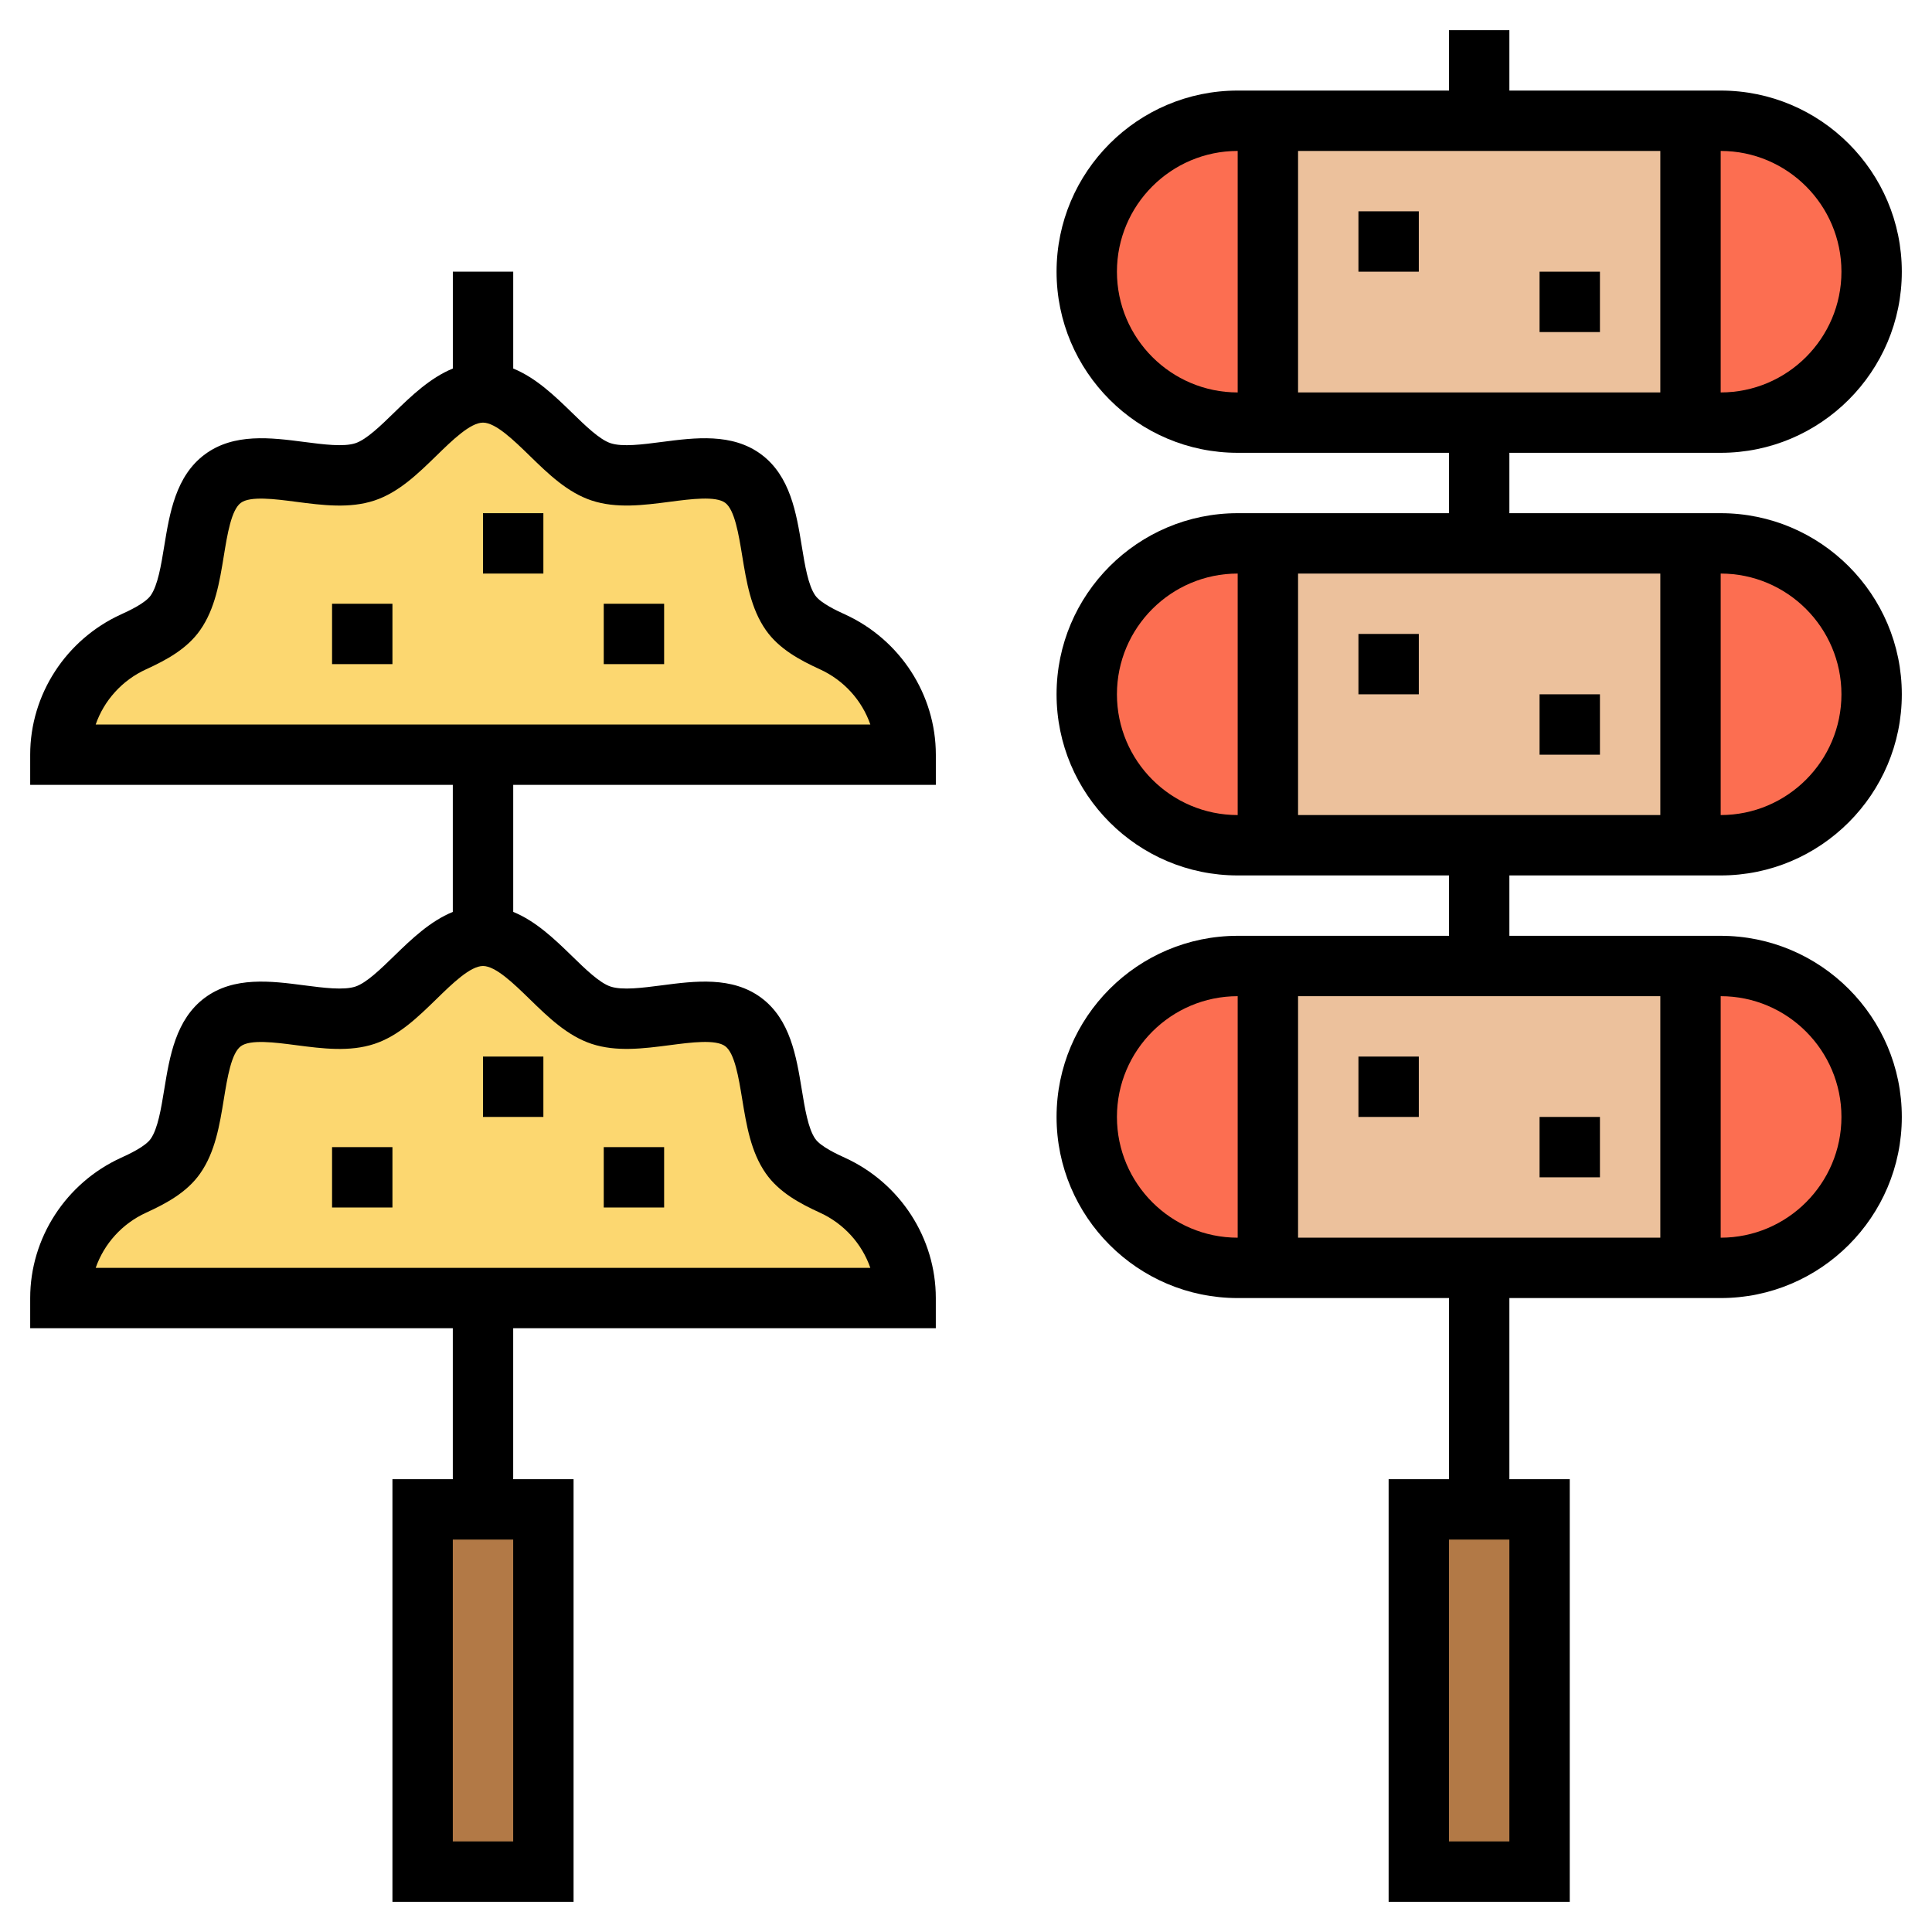 <?xml version="1.0" ?><svg id="Layer_1_1_" style="enable-background:new 0 0 64 64;" version="1.1" viewBox="0 0 64 64" xml:space="preserve" xmlns="http://www.w3.org/2000/svg" xmlns:xlink="http://www.w3.org/1999/xlink"><g><g><rect height="12" style="fill:#B27946;" width="4" x="47" y="50"/><rect height="12" style="fill:#B27946;" width="4" x="14" y="50"/><path d="M57,42H41c-2.761,0-5-2.239-5-5v0c0-2.761,2.239-5,5-5h16c2.761,0,5,2.239,5,5v0    C62,39.761,59.761,42,57,42z" style="fill:#FC6E51;"/><rect height="10" style="fill:#ECC19C;" width="14" x="42" y="32"/><path d="M57,28H41c-2.761,0-5-2.239-5-5v0c0-2.761,2.239-5,5-5h16c2.761,0,5,2.239,5,5v0    C62,25.761,59.761,28,57,28z" style="fill:#FC6E51;"/><rect height="10" style="fill:#ECC19C;" width="14" x="42" y="18"/><path d="M57,14H41c-2.761,0-5-2.239-5-5v0c0-2.761,2.239-5,5-5h16c2.761,0,5,2.239,5,5v0    C62,11.761,59.761,14,57,14z" style="fill:#FC6E51;"/><rect height="10" style="fill:#ECC19C;" width="14" x="42" y="4"/><path d="M30,43L30,43c0-1.616-0.956-3.067-2.426-3.738c-0.57-0.26-1.094-0.545-1.386-0.962    c-0.829-1.182-0.423-3.593-1.568-4.445c-1.145-0.852-3.338,0.229-4.708-0.225C18.574,33.187,17.466,31,16,31    c-1.466,0-2.574,2.187-3.912,2.63c-1.371,0.454-3.563-0.627-4.708,0.225c-1.145,0.852-0.74,3.263-1.569,4.445    c-0.292,0.417-0.816,0.702-1.386,0.962C2.956,39.933,2,41.384,2,43v0H30z" style="fill:#FCD770;"/><path d="M30,25L30,25c0-1.616-0.956-3.067-2.426-3.738c-0.57-0.26-1.094-0.545-1.386-0.962    c-0.829-1.182-0.423-3.593-1.568-4.445c-1.145-0.852-3.338,0.229-4.708-0.225C18.574,15.187,17.466,13,16,13    c-1.466,0-2.574,2.187-3.912,2.63c-1.371,0.454-3.563-0.627-4.708,0.225c-1.145,0.852-0.74,3.263-1.569,4.445    c-0.292,0.417-0.816,0.702-1.386,0.962C2.956,21.933,2,23.384,2,25v0H30z" style="fill:#FCD770;"/></g><g><rect height="2" width="2" x="45" y="35"/><rect height="2" width="2" x="51" y="37"/><path d="M57,29c3.309,0,6-2.691,6-6s-2.691-6-6-6h-7v-2h7c3.309,0,6-2.691,6-6s-2.691-6-6-6h-7V1h-2v2h-7c-3.309,0-6,2.691-6,6    s2.691,6,6,6h7v2h-7c-3.309,0-6,2.691-6,6s2.691,6,6,6h7v2h-7c-3.309,0-6,2.691-6,6s2.691,6,6,6h7v6h-2v14h6V49h-2v-6h7    c3.309,0,6-2.691,6-6s-2.691-6-6-6h-7v-2H57z M43,13V5h12v8H43z M61,9c0,2.206-1.794,4-4,4V5C59.206,5,61,6.794,61,9z M37,9    c0-2.206,1.794-4,4-4v8C38.794,13,37,11.206,37,9z M50,61h-2V51h2V61z M55,33v8H43v-8H55z M37,37c0-2.206,1.794-4,4-4v8    C38.794,41,37,39.206,37,37z M61,37c0,2.206-1.794,4-4,4v-8C59.206,33,61,34.794,61,37z M43,27v-8h12v8H43z M61,23    c0,2.206-1.794,4-4,4v-8C59.206,19,61,20.794,61,23z M37,23c0-2.206,1.794-4,4-4v8C38.794,27,37,25.206,37,23z"/><rect height="2" width="2" x="45" y="21"/><rect height="2" width="2" x="51" y="23"/><rect height="2" width="2" x="45" y="7"/><rect height="2" width="2" x="51" y="9"/><rect height="2" width="2" x="11" y="38"/><rect height="2" width="2" x="16" y="35"/><rect height="2" width="2" x="20" y="38"/><path d="M27.989,20.352c-0.239-0.109-0.799-0.365-0.982-0.626c-0.235-0.336-0.344-0.998-0.448-1.639    c-0.178-1.086-0.379-2.318-1.342-3.034c-0.962-0.716-2.2-0.555-3.292-0.413c-0.644,0.084-1.308,0.171-1.699,0.041    c-0.365-0.121-0.834-0.577-1.287-1.019c-0.566-0.551-1.188-1.148-1.938-1.454V9h-2v3.208c-0.75,0.306-1.372,0.903-1.938,1.454    c-0.453,0.441-0.922,0.897-1.287,1.019c-0.388,0.129-1.054,0.043-1.699-0.041c-1.092-0.142-2.33-0.303-3.292,0.413    C5.82,15.769,5.619,17,5.441,18.087c-0.104,0.641-0.213,1.302-0.449,1.639c-0.183,0.261-0.742,0.517-0.981,0.626    C2.182,21.187,1,23.011,1,25v1h14v4.208c-0.75,0.306-1.372,0.903-1.938,1.454c-0.453,0.441-0.922,0.897-1.287,1.019    c-0.388,0.128-1.054,0.043-1.699-0.041c-1.092-0.143-2.33-0.303-3.292,0.413C5.82,33.769,5.619,35,5.441,36.087    c-0.104,0.641-0.213,1.302-0.449,1.639c-0.183,0.261-0.742,0.517-0.981,0.626C2.182,39.187,1,41.011,1,43v1h14v5h-2v14h6V49h-2v-5    h14v-1c0-1.989-1.182-3.813-3.011-4.648c-0.239-0.109-0.799-0.365-0.982-0.626c-0.235-0.336-0.344-0.998-0.448-1.639    c-0.178-1.086-0.379-2.318-1.342-3.034c-0.962-0.716-2.2-0.556-3.292-0.413c-0.644,0.083-1.308,0.17-1.699,0.041    c-0.365-0.121-0.834-0.577-1.287-1.019c-0.566-0.551-1.188-1.148-1.938-1.454V26h14v-1C31,23.011,29.818,21.187,27.989,20.352z     M17,61h-2V51h2V61z M19.597,34.579c0.824,0.272,1.722,0.156,2.586,0.044c0.715-0.094,1.527-0.199,1.841,0.034    s0.445,1.04,0.562,1.752c0.141,0.862,0.286,1.753,0.784,2.464c0.436,0.622,1.118,0.991,1.79,1.298    c0.799,0.365,1.396,1.035,1.671,1.829H17h-2H3.17c0.275-0.793,0.872-1.464,1.671-1.829c0.672-0.307,1.354-0.676,1.789-1.297    c0.499-0.711,0.645-1.603,0.785-2.464c0.116-0.712,0.248-1.519,0.562-1.752s1.126-0.128,1.841-0.034    c0.864,0.112,1.762,0.229,2.586-0.044c0.803-0.266,1.438-0.885,2.053-1.484C14.983,32.582,15.581,32,16,32    s1.017,0.582,1.544,1.095C18.158,33.694,18.794,34.313,19.597,34.579z M3.17,24c0.275-0.793,0.872-1.464,1.671-1.829    c0.672-0.307,1.354-0.676,1.789-1.297c0.499-0.711,0.645-1.603,0.785-2.464c0.116-0.712,0.248-1.519,0.562-1.752    c0.313-0.233,1.126-0.128,1.841-0.034c0.864,0.112,1.762,0.229,2.586-0.044c0.803-0.266,1.438-0.885,2.053-1.484    C14.983,14.582,15.581,14,16,14s1.017,0.582,1.544,1.095c0.614,0.599,1.25,1.218,2.053,1.484c0.824,0.273,1.722,0.156,2.586,0.044    c0.715-0.094,1.527-0.199,1.841,0.034c0.313,0.233,0.445,1.04,0.562,1.752c0.141,0.862,0.286,1.753,0.784,2.464    c0.436,0.622,1.118,0.991,1.79,1.298c0.799,0.365,1.396,1.035,1.671,1.829H3.17z"/><rect height="2" width="2" x="11" y="20"/><rect height="2" width="2" x="16" y="17"/><rect height="2" width="2" x="20" y="20"/></g></g></svg>